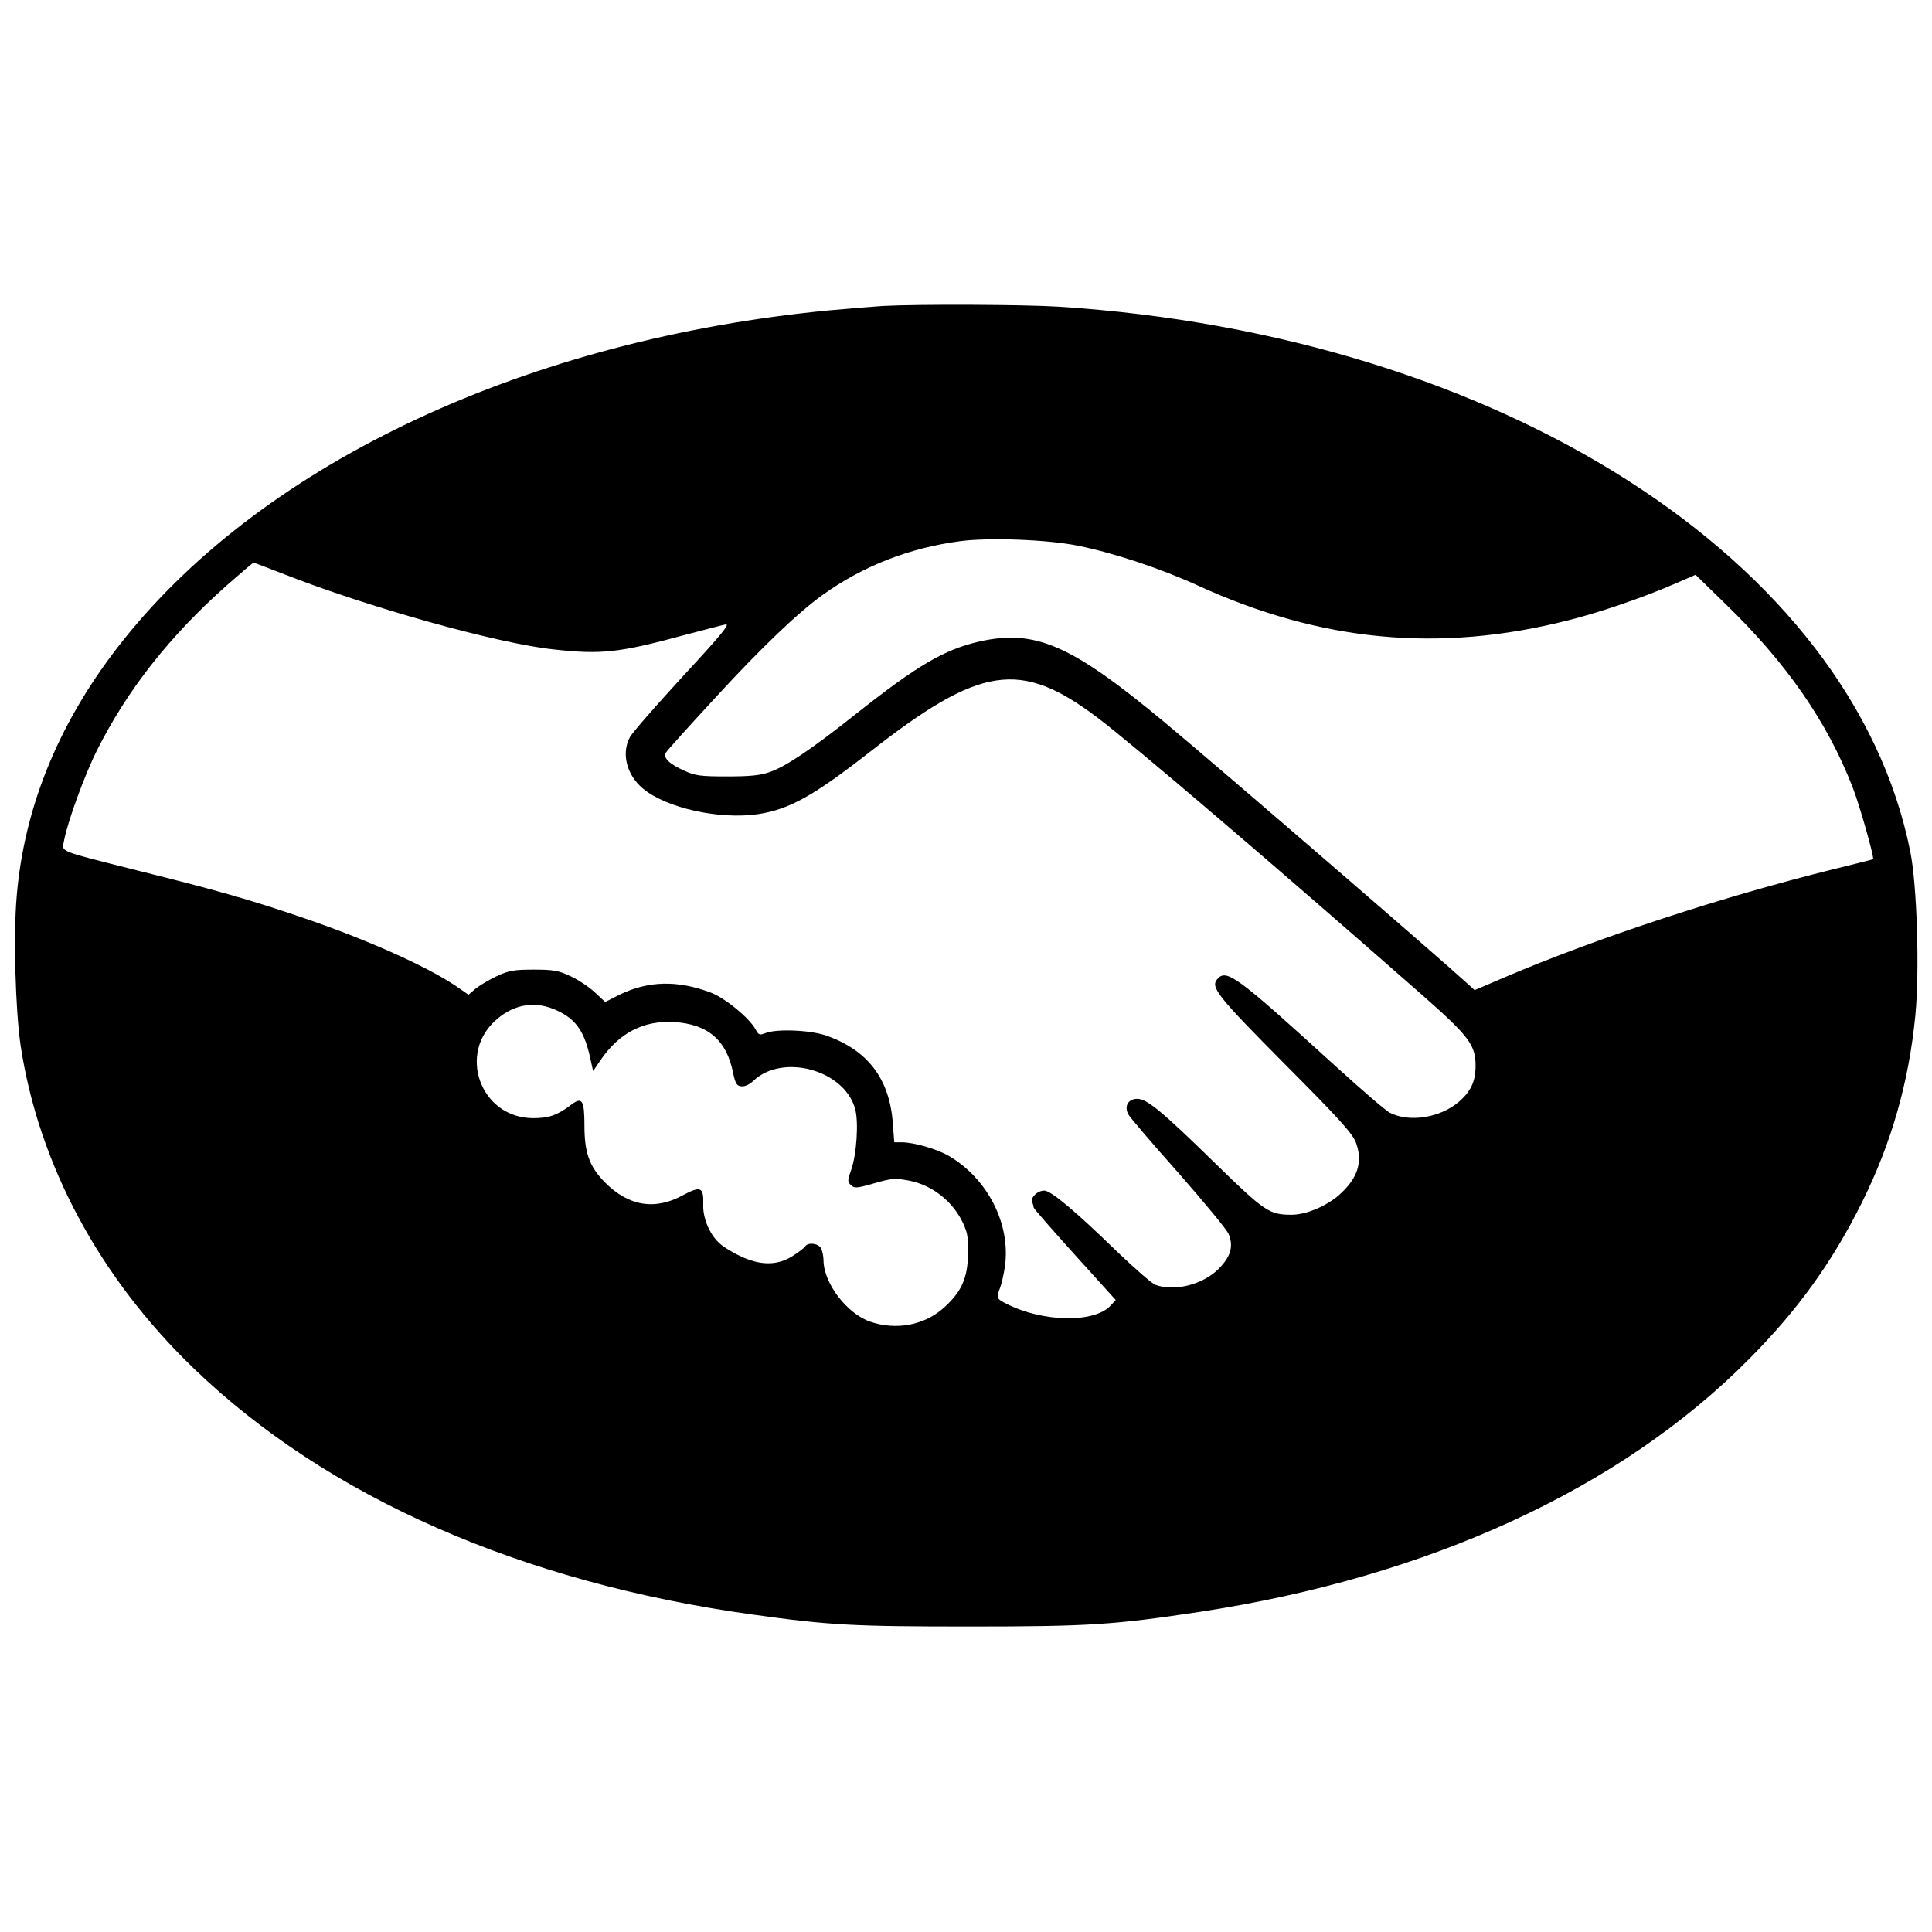 <?xml version="1.0" standalone="no"?>
<!DOCTYPE svg PUBLIC "-//W3C//DTD SVG 20010904//EN"
 "http://www.w3.org/TR/2001/REC-SVG-20010904/DTD/svg10.dtd">
<svg version="1.0" xmlns="http://www.w3.org/2000/svg"
 width="800pt" height="800pt" viewBox="0 0 800 800"
 preserveAspectRatio="xMidYMid meet">
<g transform="translate(0,800) scale(0.1,-0.1)"
fill="#000000" stroke="none">
<path d="M3655 6733 c-33 -2 -132 -10 -220 -18 -1245 -119 -2331 -625 -2920
-1360 -265 -330 -415 -690 -446 -1068 -14 -161 -5 -467 16 -614 74 -492 325
-962 719 -1341 552 -531 1354 -884 2309 -1017 323 -45 420 -50 902 -50 494 0
598 7 955 61 945 144 1740 509 2271 1045 203 204 345 401 469 650 123 248 194
498 221 774 18 183 7 542 -21 679 -241 1205 -1699 2138 -3525 2256 -144 9
-579 11 -730 3z m810 -993 c145 -29 341 -94 494 -164 509 -233 999 -280 1533
-145 129 32 316 96 446 153 l83 36 121 -118 c253 -244 424 -490 529 -761 28
-70 91 -293 85 -299 -2 -1 -77 -20 -167 -42 -459 -114 -970 -281 -1364 -449
l-119 -51 -26 24 c-118 108 -1044 908 -1260 1087 -384 319 -533 384 -763 333
-145 -33 -256 -97 -511 -299 -185 -147 -292 -219 -359 -242 -40 -14 -82 -18
-177 -18 -109 0 -132 3 -177 24 -61 27 -88 53 -76 74 4 8 97 111 205 228 190
207 344 354 445 426 166 119 357 194 568 222 118 16 365 7 490 -19z m-3298
-114 c352 -139 890 -290 1125 -315 196 -22 271 -14 537 58 80 21 159 42 174
45 23 6 -10 -36 -175 -214 -112 -122 -211 -235 -220 -253 -36 -67 -13 -156 54
-212 96 -81 318 -130 478 -106 129 20 228 75 460 256 460 360 624 385 945 143
153 -116 727 -606 1345 -1149 192 -169 220 -206 220 -291 0 -66 -19 -107 -70
-151 -78 -66 -205 -86 -286 -44 -16 8 -119 97 -229 197 -407 371 -447 400
-485 355 -28 -33 1 -70 279 -350 230 -231 281 -288 296 -327 29 -80 7 -148
-71 -217 -53 -46 -136 -81 -196 -81 -92 0 -111 13 -314 211 -225 220 -285 269
-325 269 -37 0 -55 -30 -37 -64 7 -13 100 -122 207 -242 106 -121 200 -234
208 -253 22 -51 9 -95 -41 -145 -65 -66 -184 -95 -262 -66 -15 6 -85 67 -156
135 -176 171 -276 255 -304 255 -28 0 -57 -28 -50 -47 3 -8 6 -18 6 -23 0 -4
77 -92 170 -195 l170 -188 -22 -24 c-68 -72 -280 -68 -430 8 -42 21 -43 25
-27 66 6 15 15 55 20 88 25 175 -70 363 -231 458 -49 29 -146 57 -196 57 l-31
0 -6 78 c-13 183 -102 302 -273 363 -66 24 -209 30 -255 11 -23 -9 -28 -8 -40
15 -26 48 -126 130 -186 153 -138 52 -259 49 -378 -9 l-59 -30 -44 41 c-24 22
-69 52 -100 66 -49 23 -70 27 -152 27 -83 0 -103 -4 -153 -27 -32 -15 -72 -39
-88 -52 l-29 -25 -52 36 c-125 84 -374 195 -646 287 -206 70 -345 110 -671
191 -336 85 -315 76 -306 123 14 77 85 273 138 378 125 248 300 471 537 681
58 51 107 93 110 93 3 0 55 -20 117 -44z m1139 -1810 c82 -38 116 -89 141
-211 l9 -40 32 47 c76 111 177 163 302 156 140 -8 218 -74 245 -208 10 -46 15
-56 34 -58 14 -2 33 6 50 22 121 116 378 46 422 -116 15 -55 6 -187 -16 -251
-16 -44 -16 -50 -2 -64 14 -14 23 -14 96 7 72 21 87 22 142 12 110 -20 205
-103 240 -210 7 -20 10 -68 7 -112 -5 -92 -32 -145 -103 -208 -80 -70 -195
-91 -301 -55 -97 33 -194 160 -194 255 0 16 -5 38 -10 49 -12 21 -54 26 -66 8
-3 -6 -27 -24 -52 -40 -63 -40 -134 -40 -217 0 -33 15 -73 40 -88 55 -40 37
-68 105 -65 161 2 69 -11 75 -82 37 -117 -65 -227 -47 -325 52 -65 66 -85 123
-85 237 0 103 -10 119 -54 85 -58 -44 -93 -56 -158 -56 -219 0 -317 271 -149
411 74 63 161 75 247 35z"/>
</g>
</svg>
